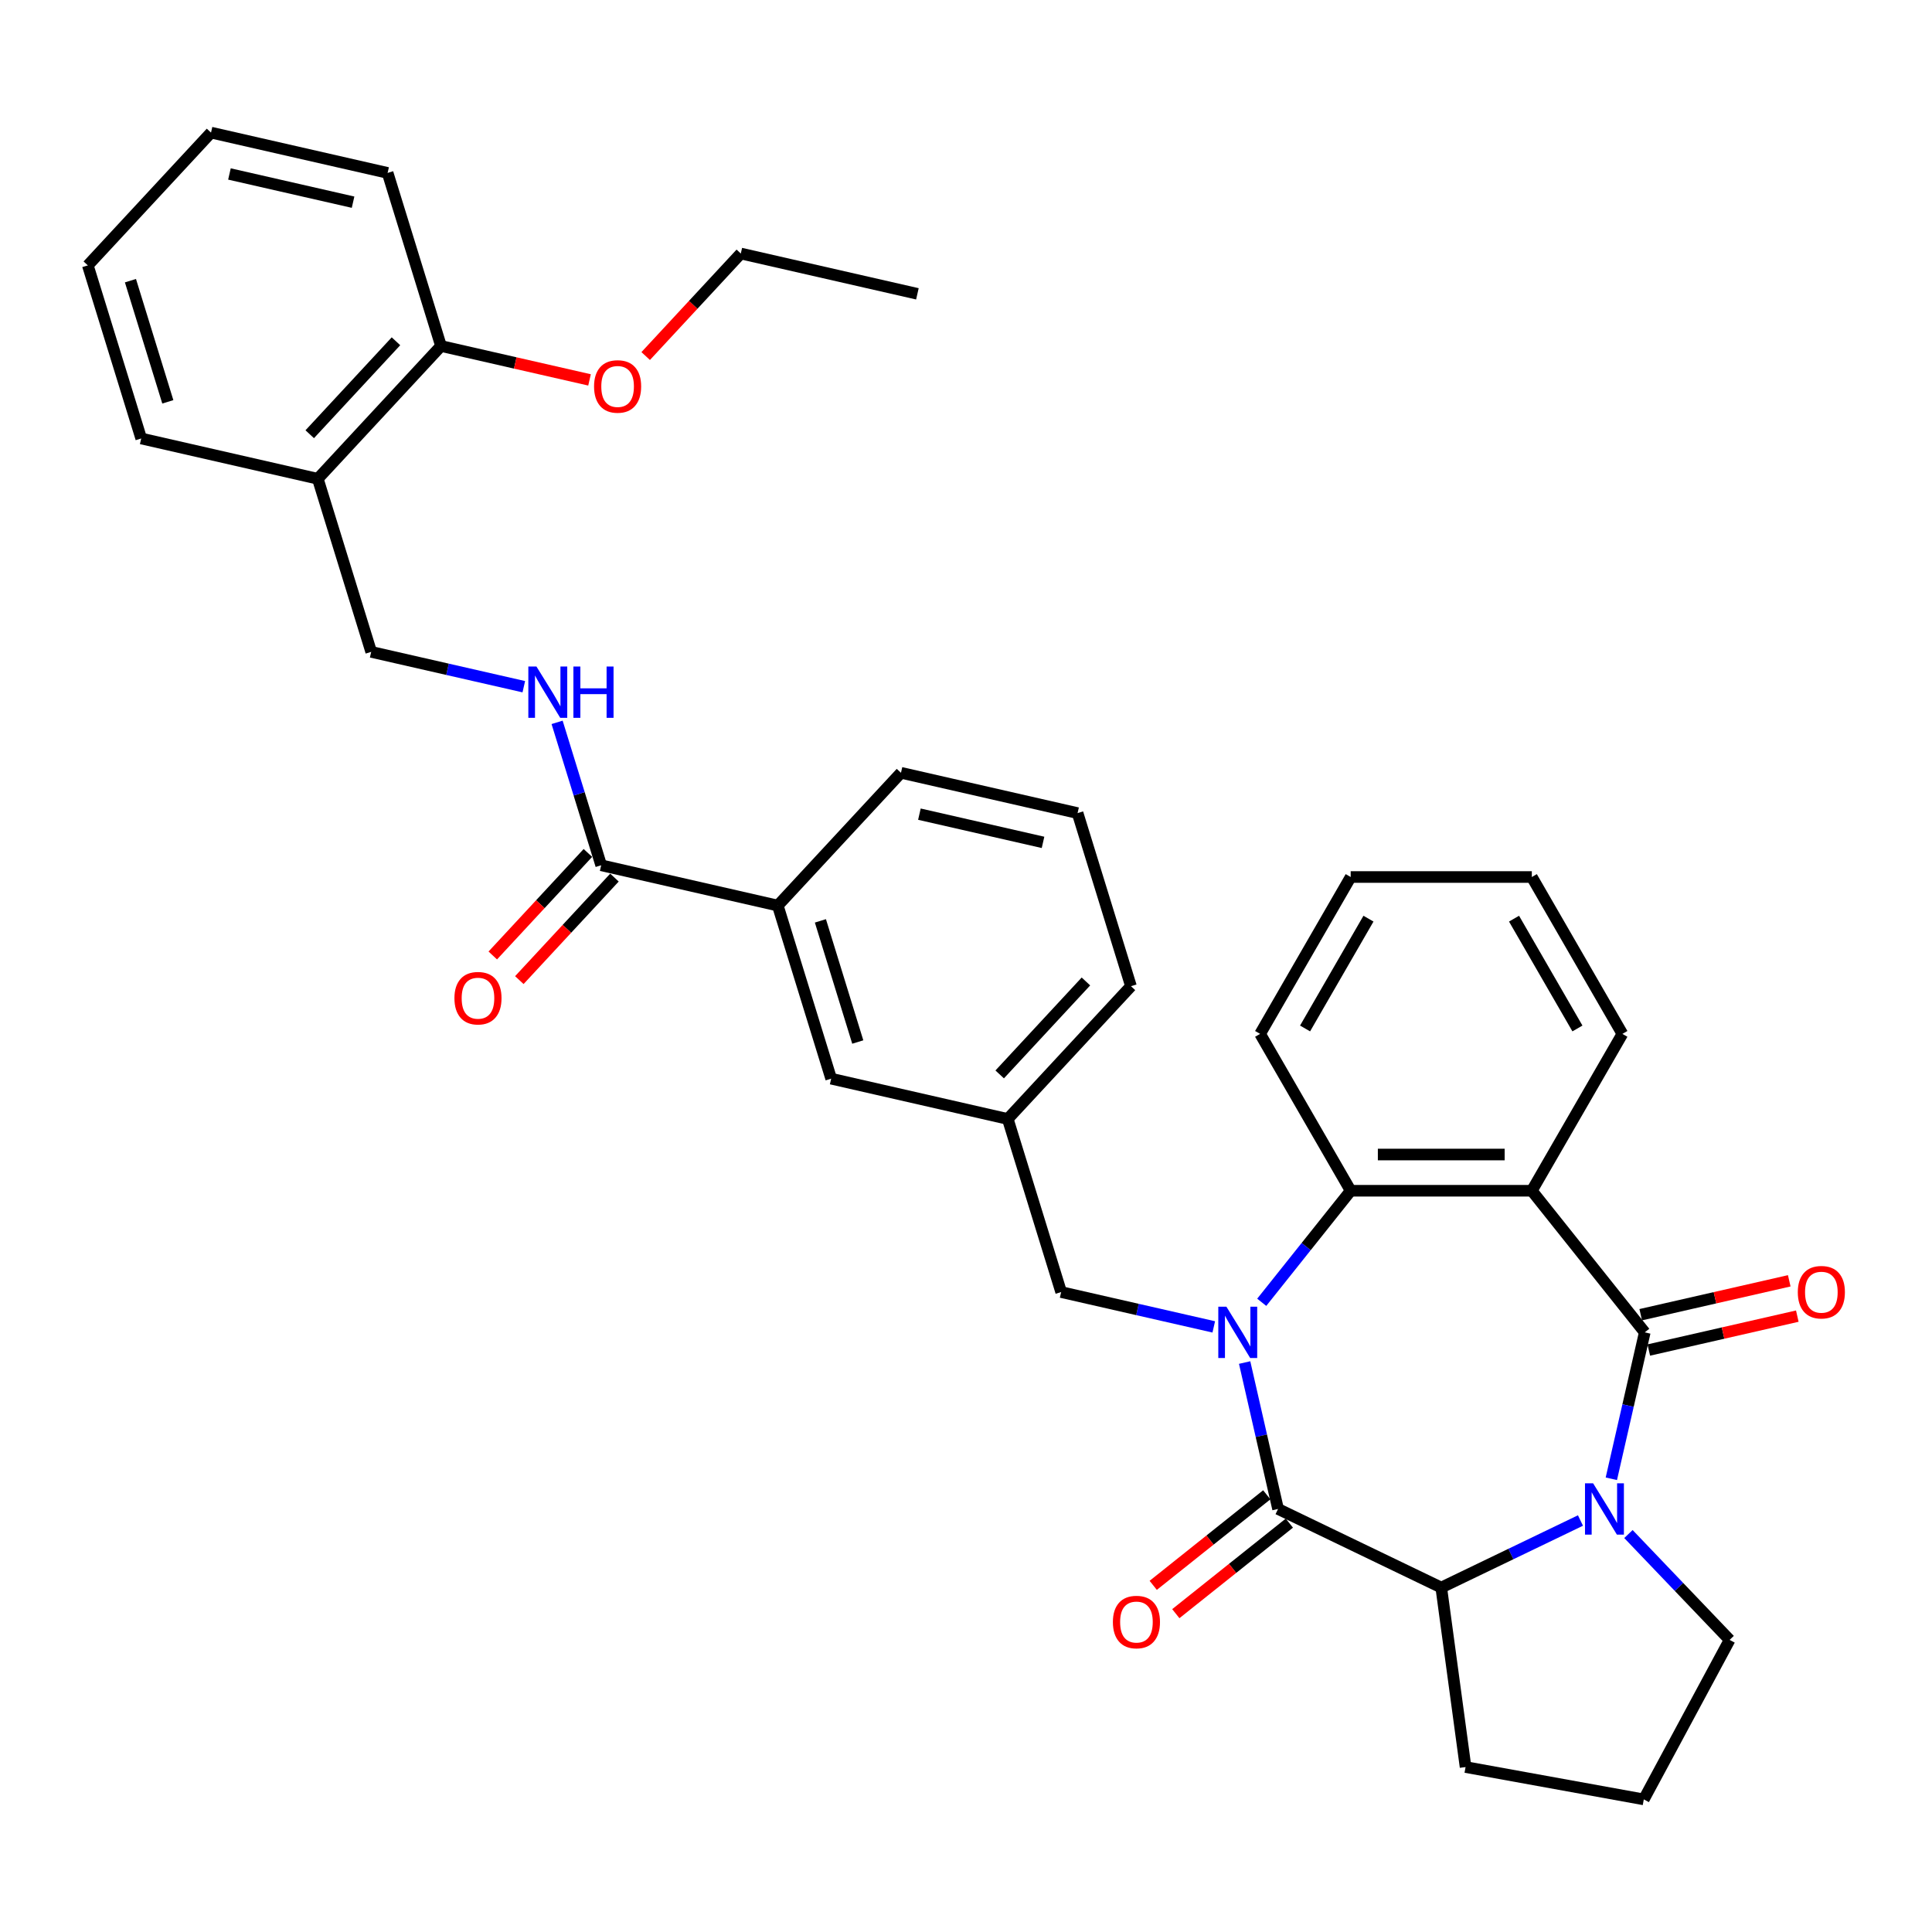 <?xml version='1.0' encoding='iso-8859-1'?>
<svg version='1.1' baseProfile='full'
              xmlns='http://www.w3.org/2000/svg'
                      xmlns:rdkit='http://www.rdkit.org/xml'
                      xmlns:xlink='http://www.w3.org/1999/xlink'
                  xml:space='preserve'
width='1000px' height='1000px' viewBox='0 0 1000 1000'>
<!-- END OF HEADER -->
<rect style='opacity:1.0;fill:#FFFFFF;stroke:none' width='1000' height='1000' x='0' y='0'> </rect>
<path class='bond-1' d='M 644.221,705.251 L 652.87,743.143' style='fill:none;fill-rule:evenodd;stroke:#0000FF;stroke-width:6px;stroke-linecap:butt;stroke-linejoin:miter;stroke-opacity:1' />
<path class='bond-1' d='M 652.87,743.143 L 661.519,781.036' style='fill:none;fill-rule:evenodd;stroke:#000000;stroke-width:6px;stroke-linecap:butt;stroke-linejoin:miter;stroke-opacity:1' />
<path class='bond-4' d='M 653.07,674.065 L 676.091,645.197' style='fill:none;fill-rule:evenodd;stroke:#0000FF;stroke-width:6px;stroke-linecap:butt;stroke-linejoin:miter;stroke-opacity:1' />
<path class='bond-4' d='M 676.091,645.197 L 699.112,616.33' style='fill:none;fill-rule:evenodd;stroke:#000000;stroke-width:6px;stroke-linecap:butt;stroke-linejoin:miter;stroke-opacity:1' />
<path class='bond-7' d='M 628.243,686.798 L 588.747,677.783' style='fill:none;fill-rule:evenodd;stroke:#0000FF;stroke-width:6px;stroke-linecap:butt;stroke-linejoin:miter;stroke-opacity:1' />
<path class='bond-7' d='M 588.747,677.783 L 549.251,668.768' style='fill:none;fill-rule:evenodd;stroke:#000000;stroke-width:6px;stroke-linecap:butt;stroke-linejoin:miter;stroke-opacity:1' />
<path class='bond-0' d='M 851.324,689.631 L 792.868,616.33' style='fill:none;fill-rule:evenodd;stroke:#000000;stroke-width:6px;stroke-linecap:butt;stroke-linejoin:miter;stroke-opacity:1' />
<path class='bond-10' d='M 853.41,698.771 L 891.847,689.999' style='fill:none;fill-rule:evenodd;stroke:#000000;stroke-width:6px;stroke-linecap:butt;stroke-linejoin:miter;stroke-opacity:1' />
<path class='bond-10' d='M 891.847,689.999 L 930.283,681.226' style='fill:none;fill-rule:evenodd;stroke:#FF0000;stroke-width:6px;stroke-linecap:butt;stroke-linejoin:miter;stroke-opacity:1' />
<path class='bond-10' d='M 849.238,680.49 L 887.674,671.717' style='fill:none;fill-rule:evenodd;stroke:#000000;stroke-width:6px;stroke-linecap:butt;stroke-linejoin:miter;stroke-opacity:1' />
<path class='bond-10' d='M 887.674,671.717 L 926.111,662.945' style='fill:none;fill-rule:evenodd;stroke:#FF0000;stroke-width:6px;stroke-linecap:butt;stroke-linejoin:miter;stroke-opacity:1' />
<path class='bond-35' d='M 851.324,689.631 L 842.675,727.524' style='fill:none;fill-rule:evenodd;stroke:#000000;stroke-width:6px;stroke-linecap:butt;stroke-linejoin:miter;stroke-opacity:1' />
<path class='bond-35' d='M 842.675,727.524 L 834.026,765.416' style='fill:none;fill-rule:evenodd;stroke:#0000FF;stroke-width:6px;stroke-linecap:butt;stroke-linejoin:miter;stroke-opacity:1' />
<path class='bond-5' d='M 661.519,781.036 L 745.99,821.715' style='fill:none;fill-rule:evenodd;stroke:#000000;stroke-width:6px;stroke-linecap:butt;stroke-linejoin:miter;stroke-opacity:1' />
<path class='bond-11' d='M 655.673,773.706 L 626.289,797.139' style='fill:none;fill-rule:evenodd;stroke:#000000;stroke-width:6px;stroke-linecap:butt;stroke-linejoin:miter;stroke-opacity:1' />
<path class='bond-11' d='M 626.289,797.139 L 596.904,820.573' style='fill:none;fill-rule:evenodd;stroke:#FF0000;stroke-width:6px;stroke-linecap:butt;stroke-linejoin:miter;stroke-opacity:1' />
<path class='bond-11' d='M 667.365,788.366 L 637.98,811.8' style='fill:none;fill-rule:evenodd;stroke:#000000;stroke-width:6px;stroke-linecap:butt;stroke-linejoin:miter;stroke-opacity:1' />
<path class='bond-11' d='M 637.98,811.8 L 608.595,835.233' style='fill:none;fill-rule:evenodd;stroke:#FF0000;stroke-width:6px;stroke-linecap:butt;stroke-linejoin:miter;stroke-opacity:1' />
<path class='bond-2' d='M 818.048,787.014 L 782.019,804.365' style='fill:none;fill-rule:evenodd;stroke:#0000FF;stroke-width:6px;stroke-linecap:butt;stroke-linejoin:miter;stroke-opacity:1' />
<path class='bond-2' d='M 782.019,804.365 L 745.99,821.715' style='fill:none;fill-rule:evenodd;stroke:#000000;stroke-width:6px;stroke-linecap:butt;stroke-linejoin:miter;stroke-opacity:1' />
<path class='bond-18' d='M 842.875,794.019 L 869.064,821.411' style='fill:none;fill-rule:evenodd;stroke:#0000FF;stroke-width:6px;stroke-linecap:butt;stroke-linejoin:miter;stroke-opacity:1' />
<path class='bond-18' d='M 869.064,821.411 L 895.253,848.802' style='fill:none;fill-rule:evenodd;stroke:#000000;stroke-width:6px;stroke-linecap:butt;stroke-linejoin:miter;stroke-opacity:1' />
<path class='bond-3' d='M 792.868,616.33 L 699.112,616.33' style='fill:none;fill-rule:evenodd;stroke:#000000;stroke-width:6px;stroke-linecap:butt;stroke-linejoin:miter;stroke-opacity:1' />
<path class='bond-3' d='M 778.805,597.578 L 713.176,597.578' style='fill:none;fill-rule:evenodd;stroke:#000000;stroke-width:6px;stroke-linecap:butt;stroke-linejoin:miter;stroke-opacity:1' />
<path class='bond-19' d='M 792.868,616.33 L 839.746,535.135' style='fill:none;fill-rule:evenodd;stroke:#000000;stroke-width:6px;stroke-linecap:butt;stroke-linejoin:miter;stroke-opacity:1' />
<path class='bond-21' d='M 699.112,616.33 L 652.234,535.135' style='fill:none;fill-rule:evenodd;stroke:#000000;stroke-width:6px;stroke-linecap:butt;stroke-linejoin:miter;stroke-opacity:1' />
<path class='bond-20' d='M 745.99,821.715 L 758.575,914.623' style='fill:none;fill-rule:evenodd;stroke:#000000;stroke-width:6px;stroke-linecap:butt;stroke-linejoin:miter;stroke-opacity:1' />
<path class='bond-6' d='M 311.17,447.862 L 402.576,468.724' style='fill:none;fill-rule:evenodd;stroke:#000000;stroke-width:6px;stroke-linecap:butt;stroke-linejoin:miter;stroke-opacity:1' />
<path class='bond-8' d='M 311.17,447.862 L 299.762,410.876' style='fill:none;fill-rule:evenodd;stroke:#000000;stroke-width:6px;stroke-linecap:butt;stroke-linejoin:miter;stroke-opacity:1' />
<path class='bond-8' d='M 299.762,410.876 L 288.353,373.891' style='fill:none;fill-rule:evenodd;stroke:#0000FF;stroke-width:6px;stroke-linecap:butt;stroke-linejoin:miter;stroke-opacity:1' />
<path class='bond-15' d='M 304.297,441.485 L 279.678,468.018' style='fill:none;fill-rule:evenodd;stroke:#000000;stroke-width:6px;stroke-linecap:butt;stroke-linejoin:miter;stroke-opacity:1' />
<path class='bond-15' d='M 279.678,468.018 L 255.059,494.551' style='fill:none;fill-rule:evenodd;stroke:#FF0000;stroke-width:6px;stroke-linecap:butt;stroke-linejoin:miter;stroke-opacity:1' />
<path class='bond-15' d='M 318.043,454.239 L 293.424,480.772' style='fill:none;fill-rule:evenodd;stroke:#000000;stroke-width:6px;stroke-linecap:butt;stroke-linejoin:miter;stroke-opacity:1' />
<path class='bond-15' d='M 293.424,480.772 L 268.805,507.305' style='fill:none;fill-rule:evenodd;stroke:#FF0000;stroke-width:6px;stroke-linecap:butt;stroke-linejoin:miter;stroke-opacity:1' />
<path class='bond-16' d='M 549.251,668.768 L 521.616,579.178' style='fill:none;fill-rule:evenodd;stroke:#000000;stroke-width:6px;stroke-linecap:butt;stroke-linejoin:miter;stroke-opacity:1' />
<path class='bond-13' d='M 271.122,355.438 L 231.626,346.423' style='fill:none;fill-rule:evenodd;stroke:#0000FF;stroke-width:6px;stroke-linecap:butt;stroke-linejoin:miter;stroke-opacity:1' />
<path class='bond-13' d='M 231.626,346.423 L 192.13,337.408' style='fill:none;fill-rule:evenodd;stroke:#000000;stroke-width:6px;stroke-linecap:butt;stroke-linejoin:miter;stroke-opacity:1' />
<path class='bond-9' d='M 402.576,468.724 L 430.211,558.315' style='fill:none;fill-rule:evenodd;stroke:#000000;stroke-width:6px;stroke-linecap:butt;stroke-linejoin:miter;stroke-opacity:1' />
<path class='bond-9' d='M 424.639,476.636 L 443.983,539.349' style='fill:none;fill-rule:evenodd;stroke:#000000;stroke-width:6px;stroke-linecap:butt;stroke-linejoin:miter;stroke-opacity:1' />
<path class='bond-38' d='M 402.576,468.724 L 466.346,399.996' style='fill:none;fill-rule:evenodd;stroke:#000000;stroke-width:6px;stroke-linecap:butt;stroke-linejoin:miter;stroke-opacity:1' />
<path class='bond-12' d='M 164.495,247.818 L 192.13,337.408' style='fill:none;fill-rule:evenodd;stroke:#000000;stroke-width:6px;stroke-linecap:butt;stroke-linejoin:miter;stroke-opacity:1' />
<path class='bond-17' d='M 164.495,247.818 L 228.265,179.09' style='fill:none;fill-rule:evenodd;stroke:#000000;stroke-width:6px;stroke-linecap:butt;stroke-linejoin:miter;stroke-opacity:1' />
<path class='bond-17' d='M 160.315,224.754 L 204.954,176.645' style='fill:none;fill-rule:evenodd;stroke:#000000;stroke-width:6px;stroke-linecap:butt;stroke-linejoin:miter;stroke-opacity:1' />
<path class='bond-26' d='M 164.495,247.818 L 73.09,226.955' style='fill:none;fill-rule:evenodd;stroke:#000000;stroke-width:6px;stroke-linecap:butt;stroke-linejoin:miter;stroke-opacity:1' />
<path class='bond-14' d='M 430.211,558.315 L 521.616,579.178' style='fill:none;fill-rule:evenodd;stroke:#000000;stroke-width:6px;stroke-linecap:butt;stroke-linejoin:miter;stroke-opacity:1' />
<path class='bond-27' d='M 521.616,579.178 L 585.386,510.45' style='fill:none;fill-rule:evenodd;stroke:#000000;stroke-width:6px;stroke-linecap:butt;stroke-linejoin:miter;stroke-opacity:1' />
<path class='bond-27' d='M 517.436,556.114 L 562.075,508.005' style='fill:none;fill-rule:evenodd;stroke:#000000;stroke-width:6px;stroke-linecap:butt;stroke-linejoin:miter;stroke-opacity:1' />
<path class='bond-22' d='M 228.265,179.09 L 266.702,187.863' style='fill:none;fill-rule:evenodd;stroke:#000000;stroke-width:6px;stroke-linecap:butt;stroke-linejoin:miter;stroke-opacity:1' />
<path class='bond-22' d='M 266.702,187.863 L 305.138,196.636' style='fill:none;fill-rule:evenodd;stroke:#FF0000;stroke-width:6px;stroke-linecap:butt;stroke-linejoin:miter;stroke-opacity:1' />
<path class='bond-28' d='M 228.265,179.09 L 200.63,89.499' style='fill:none;fill-rule:evenodd;stroke:#000000;stroke-width:6px;stroke-linecap:butt;stroke-linejoin:miter;stroke-opacity:1' />
<path class='bond-37' d='M 895.253,848.802 L 850.825,931.364' style='fill:none;fill-rule:evenodd;stroke:#000000;stroke-width:6px;stroke-linecap:butt;stroke-linejoin:miter;stroke-opacity:1' />
<path class='bond-36' d='M 839.746,535.135 L 792.868,453.939' style='fill:none;fill-rule:evenodd;stroke:#000000;stroke-width:6px;stroke-linecap:butt;stroke-linejoin:miter;stroke-opacity:1' />
<path class='bond-36' d='M 816.475,532.331 L 783.661,475.494' style='fill:none;fill-rule:evenodd;stroke:#000000;stroke-width:6px;stroke-linecap:butt;stroke-linejoin:miter;stroke-opacity:1' />
<path class='bond-23' d='M 758.575,914.623 L 850.825,931.364' style='fill:none;fill-rule:evenodd;stroke:#000000;stroke-width:6px;stroke-linecap:butt;stroke-linejoin:miter;stroke-opacity:1' />
<path class='bond-31' d='M 652.234,535.135 L 699.112,453.939' style='fill:none;fill-rule:evenodd;stroke:#000000;stroke-width:6px;stroke-linecap:butt;stroke-linejoin:miter;stroke-opacity:1' />
<path class='bond-31' d='M 675.505,532.331 L 708.319,475.494' style='fill:none;fill-rule:evenodd;stroke:#000000;stroke-width:6px;stroke-linecap:butt;stroke-linejoin:miter;stroke-opacity:1' />
<path class='bond-29' d='M 334.203,184.29 L 358.822,157.757' style='fill:none;fill-rule:evenodd;stroke:#FF0000;stroke-width:6px;stroke-linecap:butt;stroke-linejoin:miter;stroke-opacity:1' />
<path class='bond-29' d='M 358.822,157.757 L 383.441,131.224' style='fill:none;fill-rule:evenodd;stroke:#000000;stroke-width:6px;stroke-linecap:butt;stroke-linejoin:miter;stroke-opacity:1' />
<path class='bond-24' d='M 466.346,399.996 L 557.751,420.859' style='fill:none;fill-rule:evenodd;stroke:#000000;stroke-width:6px;stroke-linecap:butt;stroke-linejoin:miter;stroke-opacity:1' />
<path class='bond-24' d='M 475.884,421.407 L 539.868,436.011' style='fill:none;fill-rule:evenodd;stroke:#000000;stroke-width:6px;stroke-linecap:butt;stroke-linejoin:miter;stroke-opacity:1' />
<path class='bond-25' d='M 557.751,420.859 L 585.386,510.45' style='fill:none;fill-rule:evenodd;stroke:#000000;stroke-width:6px;stroke-linecap:butt;stroke-linejoin:miter;stroke-opacity:1' />
<path class='bond-33' d='M 73.09,226.955 L 45.455,137.364' style='fill:none;fill-rule:evenodd;stroke:#000000;stroke-width:6px;stroke-linecap:butt;stroke-linejoin:miter;stroke-opacity:1' />
<path class='bond-33' d='M 86.862,207.989 L 67.518,145.276' style='fill:none;fill-rule:evenodd;stroke:#000000;stroke-width:6px;stroke-linecap:butt;stroke-linejoin:miter;stroke-opacity:1' />
<path class='bond-39' d='M 200.63,89.499 L 109.225,68.636' style='fill:none;fill-rule:evenodd;stroke:#000000;stroke-width:6px;stroke-linecap:butt;stroke-linejoin:miter;stroke-opacity:1' />
<path class='bond-39' d='M 182.747,104.651 L 118.763,90.047' style='fill:none;fill-rule:evenodd;stroke:#000000;stroke-width:6px;stroke-linecap:butt;stroke-linejoin:miter;stroke-opacity:1' />
<path class='bond-32' d='M 383.441,131.224 L 474.846,152.087' style='fill:none;fill-rule:evenodd;stroke:#000000;stroke-width:6px;stroke-linecap:butt;stroke-linejoin:miter;stroke-opacity:1' />
<path class='bond-30' d='M 792.868,453.939 L 699.112,453.939' style='fill:none;fill-rule:evenodd;stroke:#000000;stroke-width:6px;stroke-linecap:butt;stroke-linejoin:miter;stroke-opacity:1' />
<path class='bond-34' d='M 45.455,137.364 L 109.225,68.636' style='fill:none;fill-rule:evenodd;stroke:#000000;stroke-width:6px;stroke-linecap:butt;stroke-linejoin:miter;stroke-opacity:1' />
<path  class='atom-0' d='M 634.787 676.355
L 643.488 690.418
Q 644.35 691.806, 645.738 694.319
Q 647.125 696.831, 647.2 696.981
L 647.2 676.355
L 650.726 676.355
L 650.726 702.907
L 647.088 702.907
L 637.75 687.531
Q 636.662 685.731, 635.5 683.668
Q 634.375 681.605, 634.037 680.968
L 634.037 702.907
L 630.587 702.907
L 630.587 676.355
L 634.787 676.355
' fill='#0000FF'/>
<path  class='atom-3' d='M 824.592 767.76
L 833.293 781.824
Q 834.155 783.211, 835.543 785.724
Q 836.93 788.237, 837.005 788.387
L 837.005 767.76
L 840.531 767.76
L 840.531 794.312
L 836.893 794.312
L 827.555 778.936
Q 826.467 777.136, 825.305 775.073
Q 824.18 773.011, 823.842 772.373
L 823.842 794.312
L 820.392 794.312
L 820.392 767.76
L 824.592 767.76
' fill='#0000FF'/>
<path  class='atom-9' d='M 277.666 344.995
L 286.367 359.059
Q 287.229 360.446, 288.617 362.959
Q 290.004 365.471, 290.079 365.621
L 290.079 344.995
L 293.605 344.995
L 293.605 371.547
L 289.967 371.547
L 280.629 356.171
Q 279.541 354.371, 278.379 352.308
Q 277.254 350.245, 276.916 349.608
L 276.916 371.547
L 273.466 371.547
L 273.466 344.995
L 277.666 344.995
' fill='#0000FF'/>
<path  class='atom-9' d='M 296.792 344.995
L 300.393 344.995
L 300.393 356.283
L 313.968 356.283
L 313.968 344.995
L 317.569 344.995
L 317.569 371.547
L 313.968 371.547
L 313.968 359.284
L 300.393 359.284
L 300.393 371.547
L 296.792 371.547
L 296.792 344.995
' fill='#0000FF'/>
<path  class='atom-11' d='M 930.541 668.843
Q 930.541 662.468, 933.691 658.905
Q 936.841 655.342, 942.729 655.342
Q 948.617 655.342, 951.767 658.905
Q 954.918 662.468, 954.918 668.843
Q 954.918 675.294, 951.73 678.969
Q 948.542 682.607, 942.729 682.607
Q 936.879 682.607, 933.691 678.969
Q 930.541 675.331, 930.541 668.843
M 942.729 679.606
Q 946.78 679.606, 948.955 676.906
Q 951.167 674.169, 951.167 668.843
Q 951.167 663.63, 948.955 661.005
Q 946.78 658.343, 942.729 658.343
Q 938.679 658.343, 936.466 660.968
Q 934.291 663.593, 934.291 668.843
Q 934.291 674.206, 936.466 676.906
Q 938.679 679.606, 942.729 679.606
' fill='#FF0000'/>
<path  class='atom-12' d='M 576.029 839.567
Q 576.029 833.192, 579.179 829.629
Q 582.33 826.066, 588.218 826.066
Q 594.105 826.066, 597.256 829.629
Q 600.406 833.192, 600.406 839.567
Q 600.406 846.017, 597.218 849.693
Q 594.03 853.33, 588.218 853.33
Q 582.367 853.33, 579.179 849.693
Q 576.029 846.055, 576.029 839.567
M 588.218 850.33
Q 592.268 850.33, 594.443 847.63
Q 596.656 844.892, 596.656 839.567
Q 596.656 834.354, 594.443 831.729
Q 592.268 829.066, 588.218 829.066
Q 584.167 829.066, 581.955 831.692
Q 579.78 834.317, 579.78 839.567
Q 579.78 844.93, 581.955 847.63
Q 584.167 850.33, 588.218 850.33
' fill='#FF0000'/>
<path  class='atom-16' d='M 235.212 516.665
Q 235.212 510.289, 238.362 506.726
Q 241.512 503.164, 247.4 503.164
Q 253.288 503.164, 256.438 506.726
Q 259.588 510.289, 259.588 516.665
Q 259.588 523.115, 256.401 526.79
Q 253.213 530.428, 247.4 530.428
Q 241.55 530.428, 238.362 526.79
Q 235.212 523.153, 235.212 516.665
M 247.4 527.428
Q 251.45 527.428, 253.625 524.728
Q 255.838 521.99, 255.838 516.665
Q 255.838 511.452, 253.625 508.827
Q 251.45 506.164, 247.4 506.164
Q 243.35 506.164, 241.137 508.789
Q 238.962 511.414, 238.962 516.665
Q 238.962 522.027, 241.137 524.728
Q 243.35 527.428, 247.4 527.428
' fill='#FF0000'/>
<path  class='atom-23' d='M 307.482 200.027
Q 307.482 193.652, 310.632 190.089
Q 313.783 186.527, 319.67 186.527
Q 325.558 186.527, 328.708 190.089
Q 331.859 193.652, 331.859 200.027
Q 331.859 206.478, 328.671 210.153
Q 325.483 213.791, 319.67 213.791
Q 313.82 213.791, 310.632 210.153
Q 307.482 206.515, 307.482 200.027
M 319.67 210.791
Q 323.721 210.791, 325.896 208.09
Q 328.108 205.353, 328.108 200.027
Q 328.108 194.815, 325.896 192.189
Q 323.721 189.527, 319.67 189.527
Q 315.62 189.527, 313.408 192.152
Q 311.232 194.777, 311.232 200.027
Q 311.232 205.39, 313.408 208.09
Q 315.62 210.791, 319.67 210.791
' fill='#FF0000'/>
</svg>
